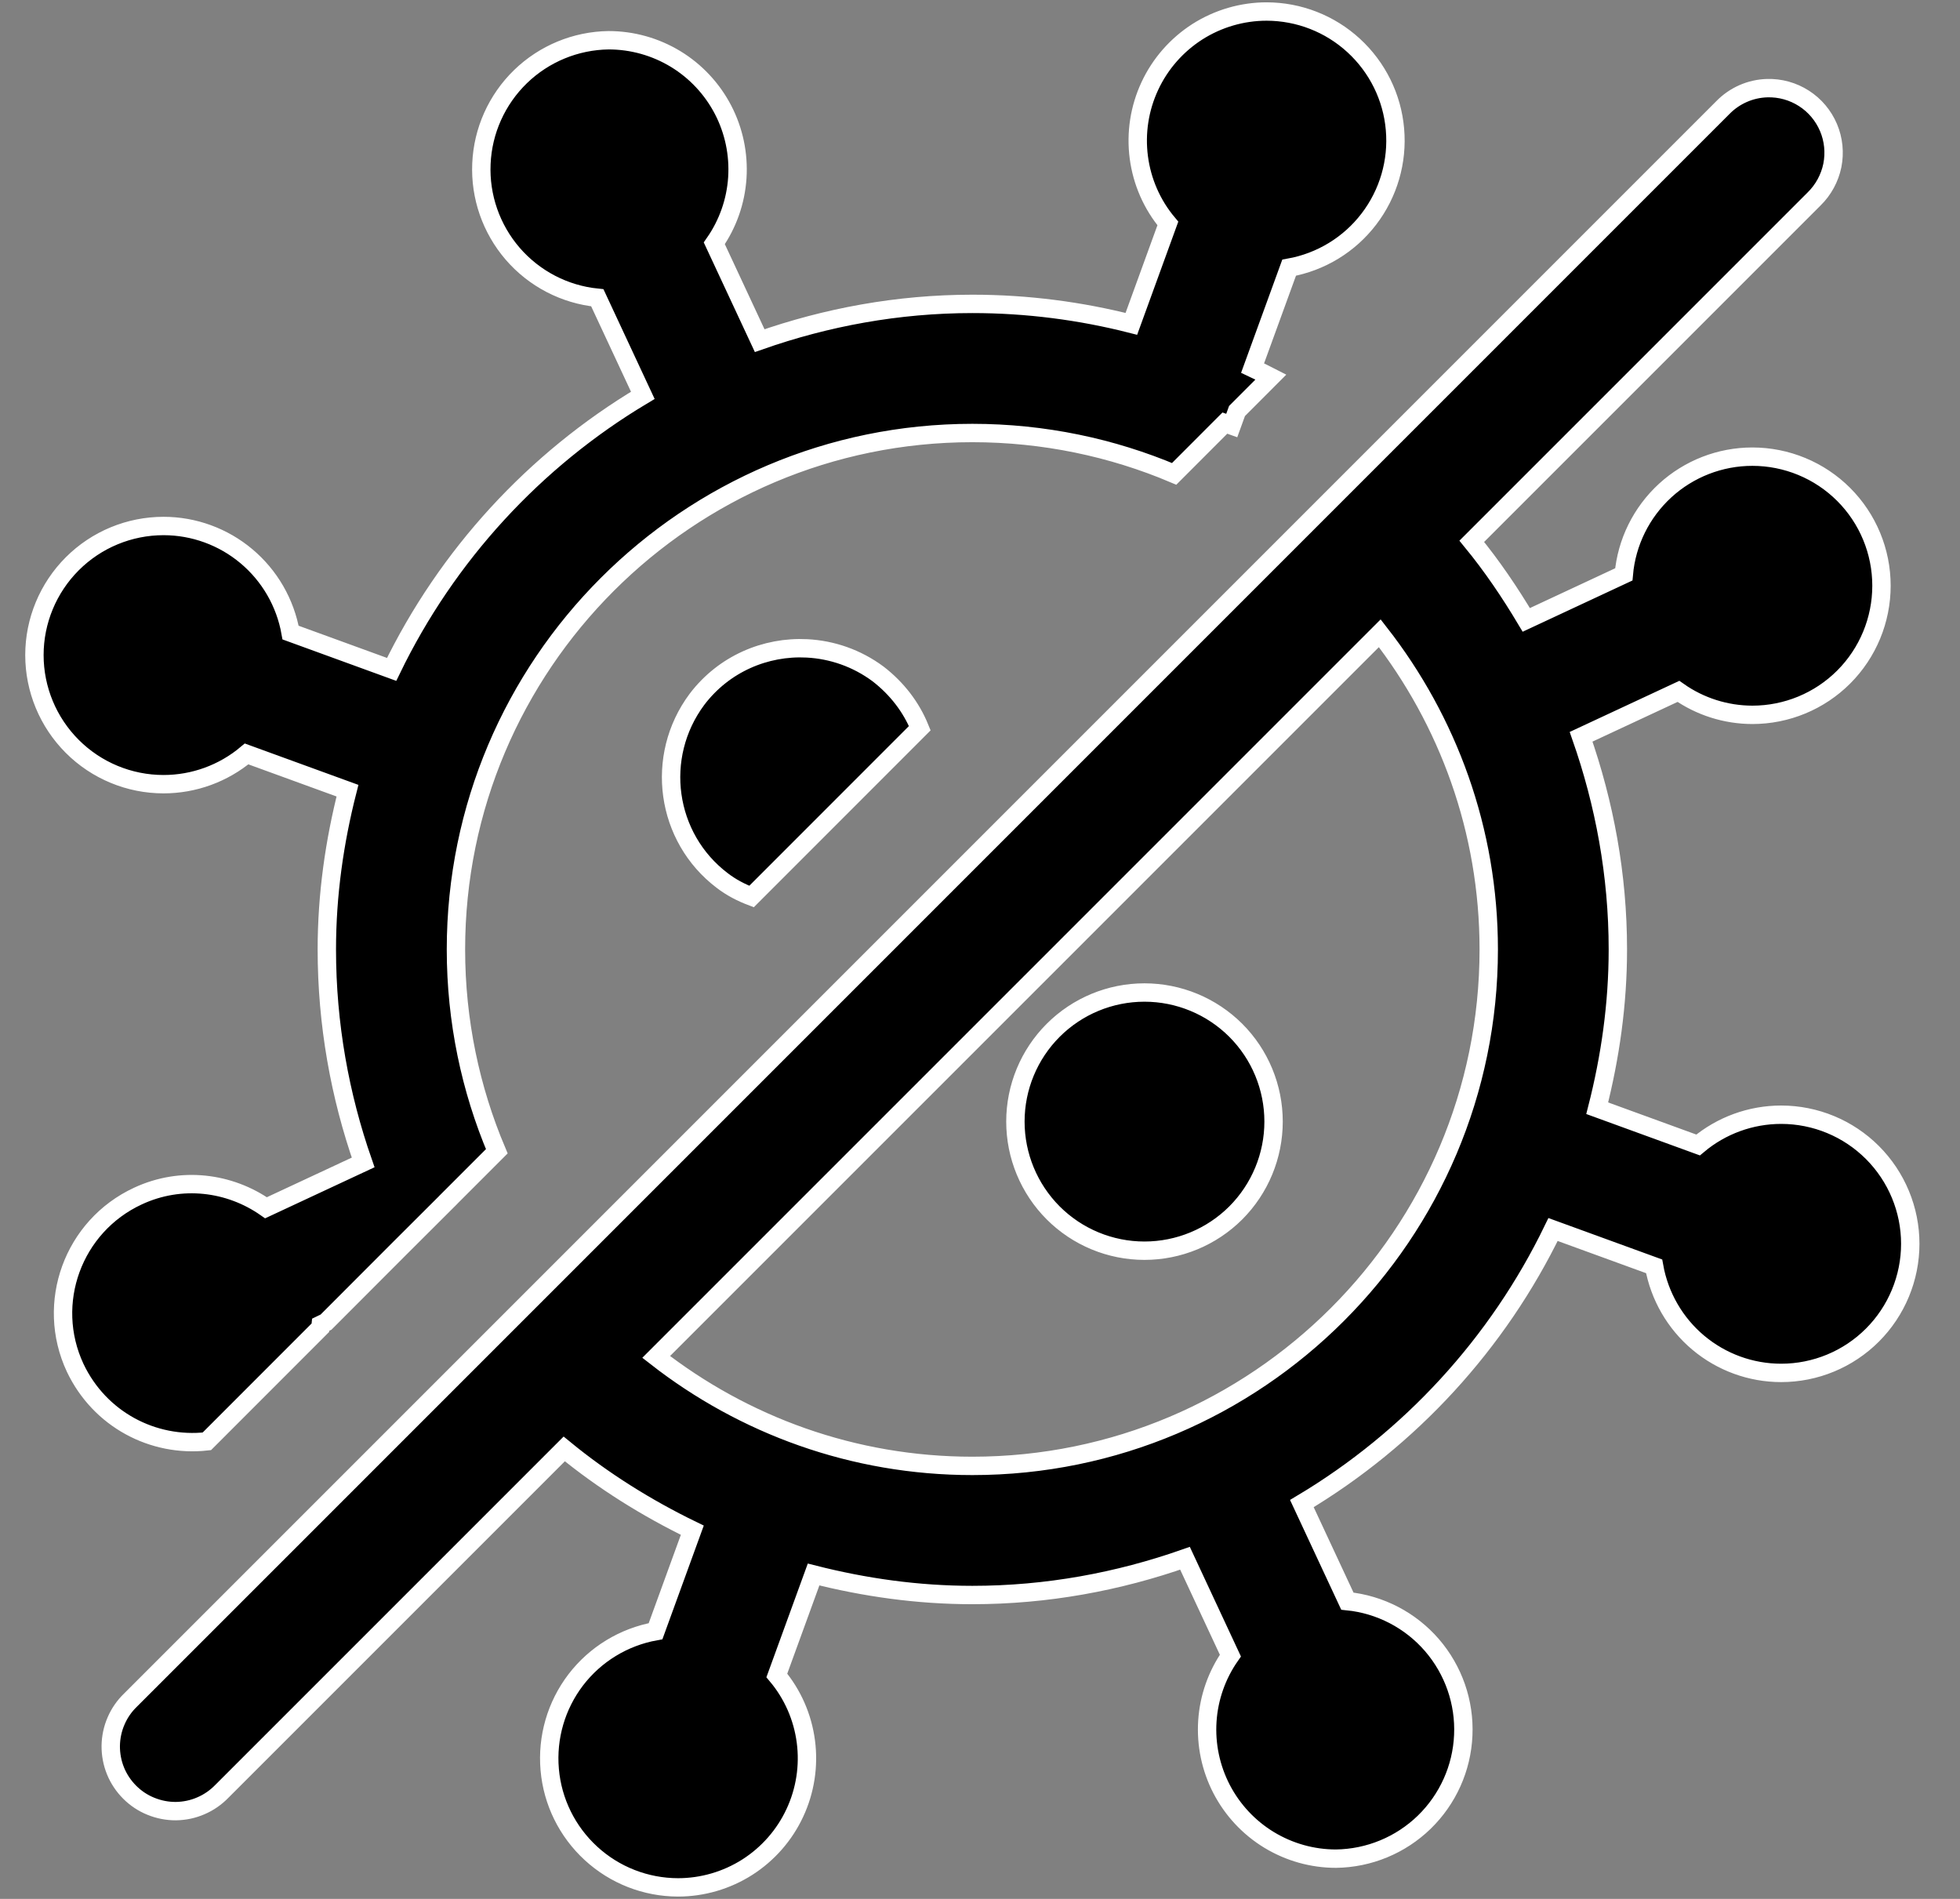 <svg xmlns="http://www.w3.org/2000/svg" fill="none" viewBox="0 0 32 31" height="31" width="32">
<rect x="0" y="0" width="32" height="31" fill="#808080" stroke="none"/>
<path stroke-width="0.3" stroke="white" fill="black" d="M20.68 0.188C20.28 0.188 19.887 0.303 19.549 0.518C19.212 0.734 18.942 1.041 18.773 1.404C18.603 1.768 18.541 2.172 18.593 2.569C18.645 2.967 18.809 3.341 19.067 3.648L18.471 5.287C17.642 5.076 16.772 4.961 15.875 4.961C14.657 4.961 13.492 5.179 12.403 5.561L11.662 3.972C11.883 3.656 12.013 3.286 12.038 2.902C12.063 2.517 11.982 2.133 11.805 1.792C11.627 1.45 11.359 1.163 11.03 0.963C10.7 0.763 10.323 0.657 9.937 0.657C9.399 0.664 8.884 0.877 8.498 1.251C8.112 1.626 7.883 2.134 7.86 2.672C7.836 3.209 8.019 3.735 8.371 4.143C8.723 4.55 9.217 4.807 9.752 4.861L10.495 6.454C8.727 7.51 7.297 9.065 6.394 10.928L4.744 10.327C4.657 9.839 4.402 9.398 4.023 9.08C3.644 8.762 3.165 8.587 2.67 8.587C2.111 8.587 1.575 8.809 1.18 9.204C0.785 9.599 0.562 10.136 0.562 10.694C0.562 11.254 0.785 11.79 1.18 12.185C1.575 12.58 2.111 12.802 2.67 12.802C3.166 12.802 3.646 12.627 4.026 12.308L5.673 12.908C5.461 13.739 5.336 14.604 5.336 15.5C5.336 16.721 5.549 17.89 5.929 18.977L4.343 19.717C3.748 19.3 2.958 19.197 2.252 19.526C1.191 20.018 0.735 21.276 1.227 22.329C1.627 23.173 2.499 23.628 3.377 23.53L5.231 21.675C5.233 21.659 5.232 21.643 5.234 21.627L5.323 21.584L6.53 20.375L7.318 19.589V19.588L8.111 18.795C7.682 17.783 7.444 16.666 7.444 15.5C7.444 10.849 11.224 7.069 15.875 7.069C17.041 7.069 18.158 7.307 19.17 7.736L19.998 6.907L20.11 6.947L20.196 6.71L20.75 6.155C20.652 6.104 20.55 6.058 20.45 6.01L21.047 4.37C21.565 4.277 22.03 3.994 22.349 3.576C22.669 3.158 22.821 2.636 22.775 2.111C22.73 1.587 22.489 1.099 22.101 0.743C21.714 0.387 21.207 0.189 20.68 0.188ZM28.852 1.439C28.578 1.447 28.319 1.561 28.128 1.757L2.132 27.753C2.031 27.85 1.95 27.966 1.895 28.095C1.839 28.223 1.81 28.362 1.808 28.502C1.807 28.642 1.833 28.781 1.886 28.911C1.939 29.041 2.018 29.159 2.117 29.258C2.216 29.357 2.334 29.436 2.464 29.488C2.594 29.541 2.733 29.568 2.873 29.567C3.013 29.565 3.152 29.536 3.28 29.48C3.409 29.425 3.525 29.344 3.623 29.243L9.212 23.654C9.85 24.177 10.554 24.617 11.303 24.981L10.703 26.63C10.185 26.723 9.72 27.006 9.4 27.424C9.081 27.842 8.929 28.364 8.975 28.889C9.02 29.413 9.261 29.901 9.649 30.257C10.036 30.613 10.543 30.811 11.069 30.812C11.47 30.812 11.863 30.697 12.201 30.482C12.539 30.266 12.808 29.959 12.977 29.596C13.147 29.232 13.209 28.828 13.157 28.431C13.105 28.033 12.941 27.659 12.683 27.352L13.283 25.704C14.113 25.915 14.979 26.039 15.875 26.039C17.093 26.039 18.258 25.821 19.347 25.439L20.088 27.028C19.867 27.344 19.737 27.714 19.712 28.098C19.687 28.483 19.768 28.867 19.945 29.208C20.123 29.55 20.391 29.837 20.72 30.037C21.05 30.237 21.427 30.343 21.812 30.343C22.351 30.336 22.866 30.123 23.252 29.749C23.638 29.374 23.867 28.866 23.89 28.328C23.914 27.791 23.731 27.265 23.379 26.857C23.027 26.45 22.533 26.193 21.998 26.139L21.255 24.546C23.023 23.49 24.453 21.935 25.356 20.072L27.006 20.673C27.093 21.16 27.348 21.602 27.727 21.92C28.106 22.238 28.585 22.413 29.08 22.413C29.639 22.413 30.175 22.191 30.57 21.796C30.965 21.401 31.188 20.864 31.188 20.305C31.188 19.747 30.965 19.21 30.57 18.815C30.175 18.42 29.639 18.198 29.08 18.198C28.584 18.198 28.104 18.373 27.724 18.692L26.077 18.092C26.289 17.261 26.414 16.396 26.414 15.5C26.414 14.281 26.195 13.116 25.814 12.028L27.403 11.287C27.757 11.536 28.178 11.669 28.61 11.67C29.169 11.67 29.706 11.448 30.101 11.053C30.496 10.658 30.718 10.121 30.718 9.562C30.718 9.003 30.496 8.467 30.101 8.072C29.706 7.677 29.169 7.455 28.61 7.455C28.084 7.455 27.576 7.652 27.187 8.008C26.799 8.364 26.557 8.852 26.511 9.377L24.919 10.12C24.651 9.671 24.359 9.239 24.029 8.837L29.618 3.248C29.77 3.099 29.873 2.909 29.916 2.701C29.957 2.493 29.936 2.277 29.853 2.082C29.77 1.886 29.63 1.72 29.452 1.606C29.273 1.491 29.064 1.433 28.852 1.439ZM22.527 10.338C23.64 11.765 24.306 13.554 24.306 15.5C24.306 20.151 20.526 23.931 15.875 23.931C13.929 23.931 12.14 23.265 10.713 22.152L22.527 10.338ZM13.175 10.585C12.498 10.55 11.817 10.838 11.378 11.418C10.683 12.352 10.865 13.674 11.793 14.376C11.94 14.489 12.102 14.572 12.27 14.636L15.017 11.888C14.877 11.544 14.646 11.242 14.337 11.003C13.986 10.742 13.581 10.606 13.175 10.585ZM18.685 16.203C18.126 16.203 17.59 16.425 17.195 16.82C16.8 17.215 16.578 17.751 16.578 18.31C16.578 18.869 16.8 19.405 17.195 19.801C17.59 20.196 18.126 20.418 18.685 20.418C19.244 20.418 19.78 20.196 20.176 19.801C20.571 19.405 20.793 18.869 20.793 18.31C20.793 17.751 20.571 17.215 20.176 16.82C19.78 16.425 19.244 16.203 18.685 16.203Z"></path>
</svg>
